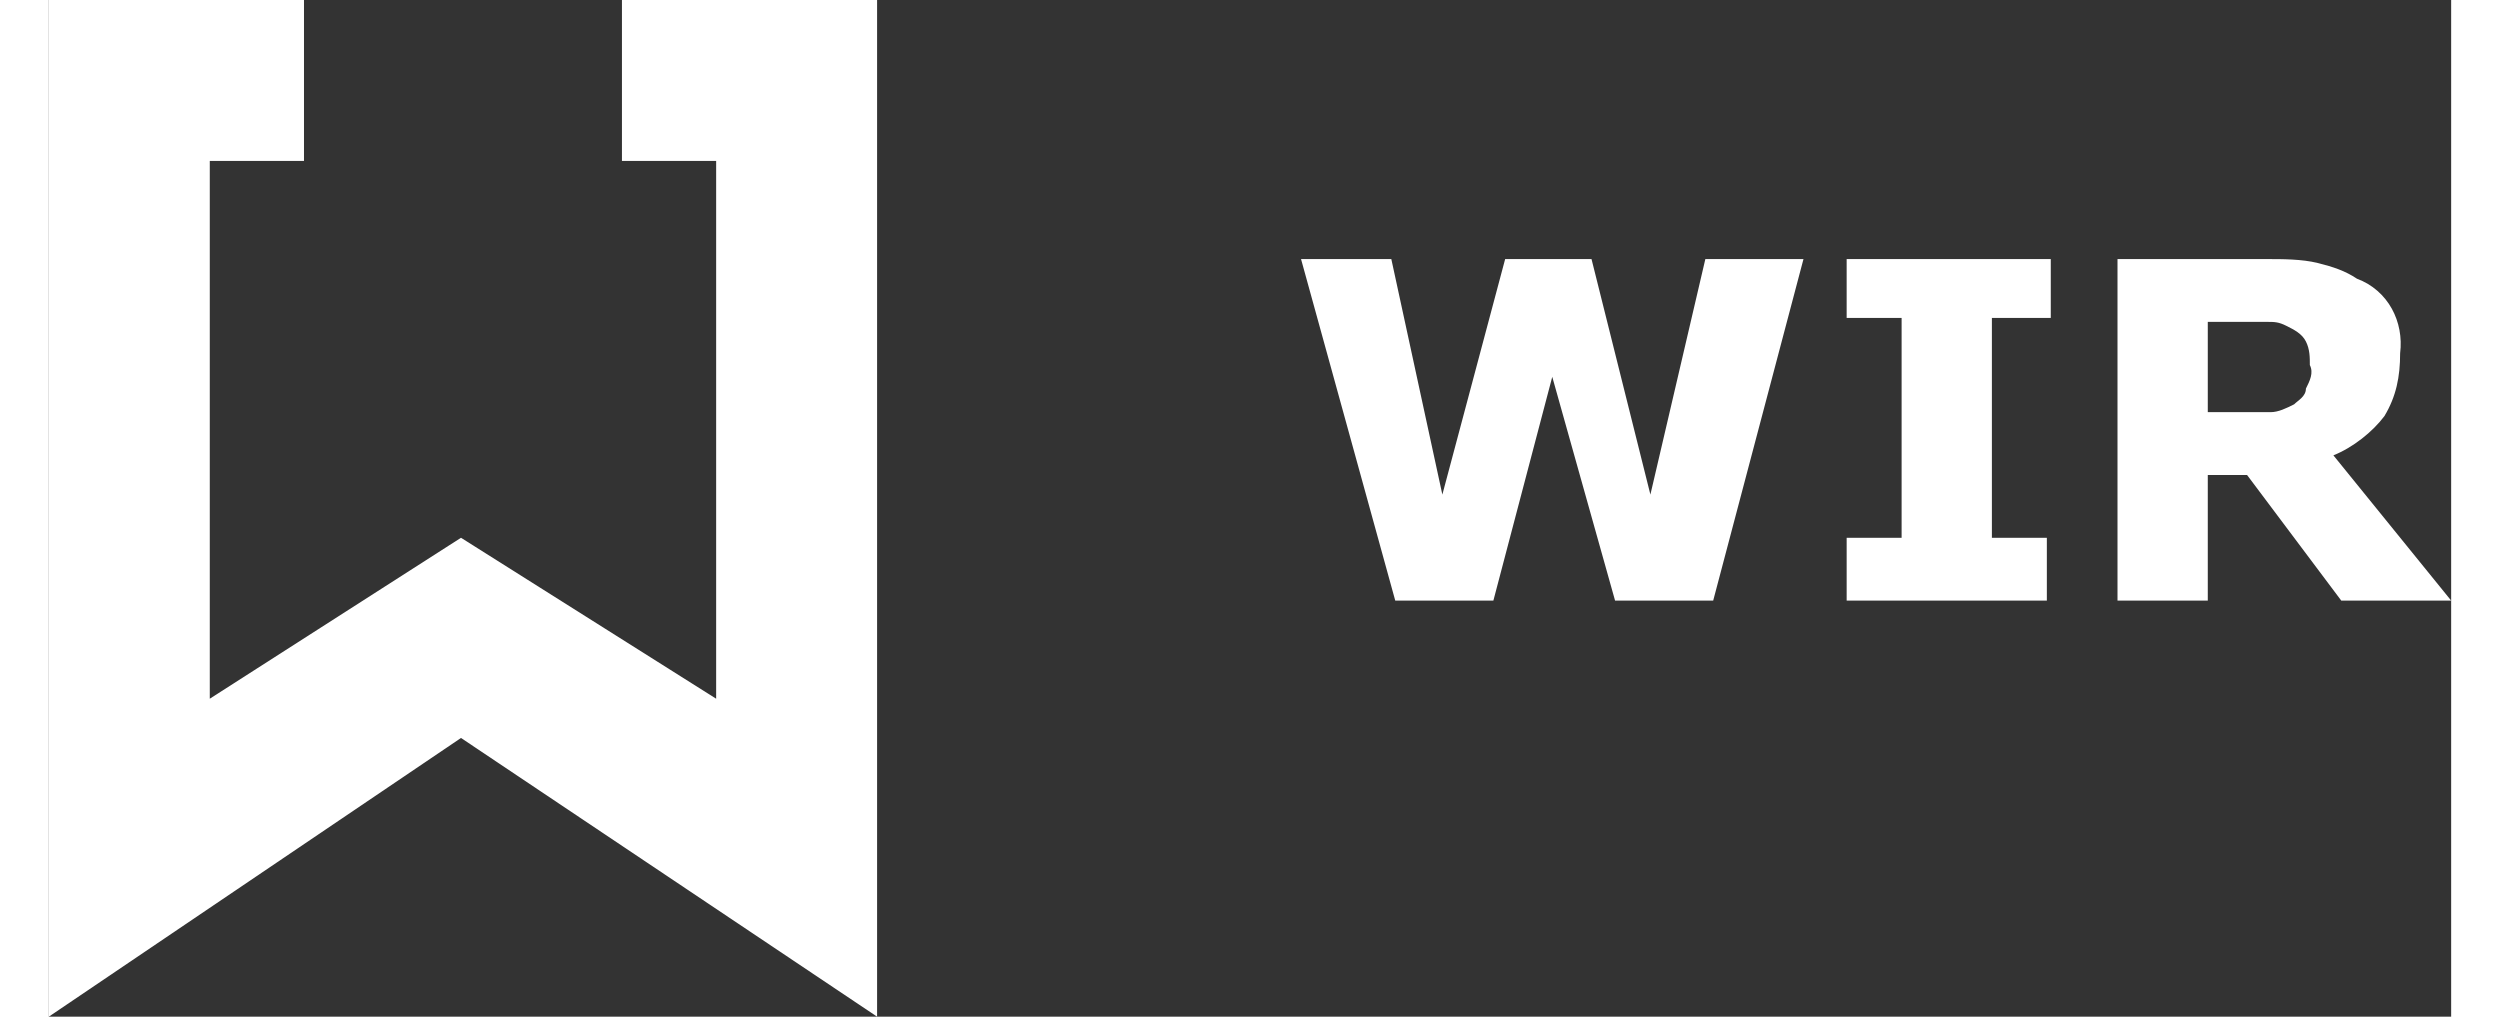 <?xml version="1.0" encoding="UTF-8"?>
<!-- Generator: Adobe Illustrator 26.0.2, SVG Export Plug-In . SVG Version: 6.00 Build 0)  -->
<svg width="150px" height="61px" xmlns="http://www.w3.org/2000/svg" xmlns:xlink="http://www.w3.org/1999/xlink" version="1.1" id="Ebene_1" x="0px" y="0px" viewBox="0 0 61.2 25.9" style="enable-background:new 0 0 61.2 25.9;" xml:space="preserve">
<rect x="0" y="0" width="61.2" height="25.9" fill="#333333" stroke="none"/>
<style type="text/css">
	.st0{fill:#FFFFFF;}
</style>
<g id="Logos_klein">
	<g>
		<path class="st0" d="M44.7,6.6l-2.3,8.7h-2.5l-1.6-5.7l-1.5,5.7h-2.5l-2.4-8.7h2.3l1.3,6l1.6-6h2.2l1.5,6l1.4-6H44.7z"></path>
		<path class="st0" d="M50.9,15.3h-5.1v-1.6h1.4V8.1h-1.4V6.6H51v1.5h-1.5v5.6h1.4V15.3z"></path>
		<path class="st0" d="M61.2,15.3h-2.8L56,12.1h-1v3.2h-2.3V6.6h3.8c0.4,0,0.9,0,1.3,0.1c0.4,0.1,0.7,0.2,1,0.4    C59.6,7.4,60,8.2,59.9,9c0,0.6-0.1,1.1-0.4,1.6c-0.3,0.4-0.8,0.8-1.3,1L61.2,15.3z M57.6,9.3c0-0.2,0-0.4-0.1-0.6    c-0.1-0.2-0.3-0.3-0.5-0.4c-0.2-0.1-0.3-0.1-0.5-0.1h-0.7H55v2.3h0.7c0.3,0,0.6,0,0.9,0c0.2,0,0.4-0.1,0.6-0.2    c0.1-0.1,0.3-0.2,0.3-0.4C57.6,9.7,57.7,9.5,57.6,9.3z"></path>
		<polygon class="st0" points="14.6,0 14.6,4.1 17,4.1 17,17.8 10.5,13.7 4.1,17.8 4.1,4.1 6.5,4.1 6.5,0 0,0 0,25.9 10.5,18.8     21.1,25.9 21.1,0   "></polygon>
	</g>
</g>
</svg>
